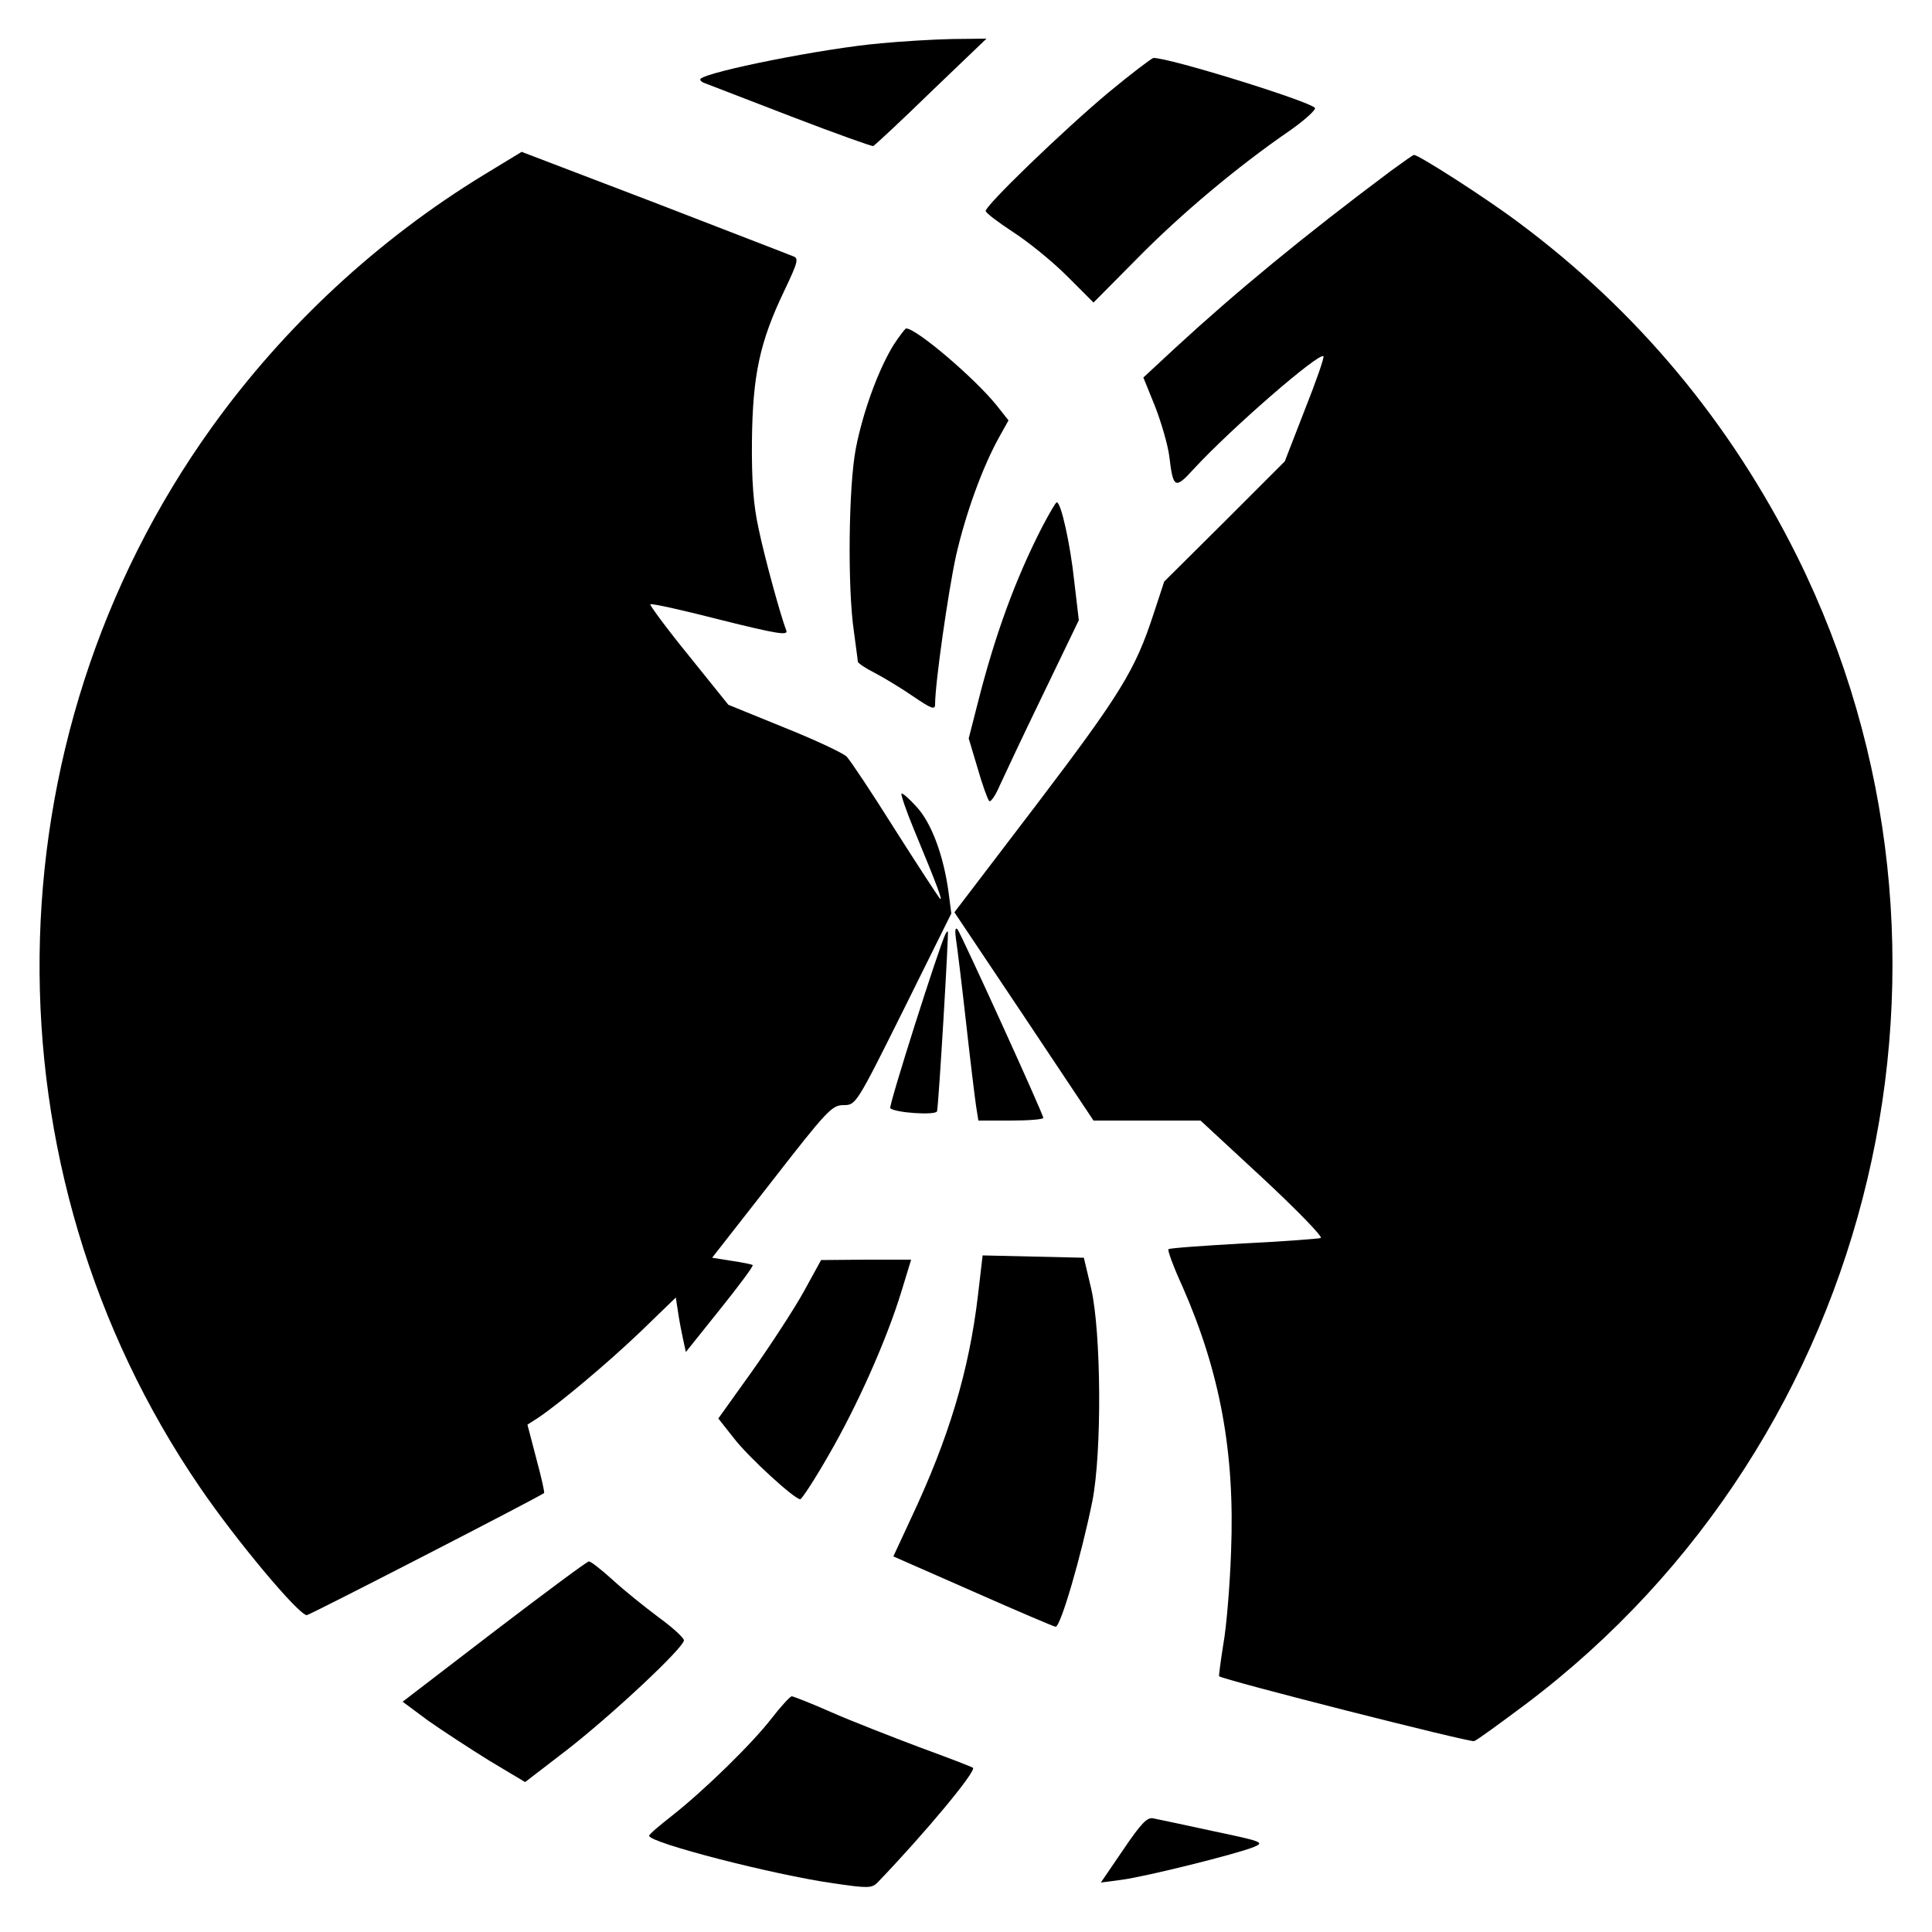 <?xml version="1.0" standalone="no"?>
<!DOCTYPE svg PUBLIC "-//W3C//DTD SVG 20010904//EN"
 "http://www.w3.org/TR/2001/REC-SVG-20010904/DTD/svg10.dtd">
<svg version="1.0" xmlns="http://www.w3.org/2000/svg"
 width="500pt" height="500pt" viewBox="0 0 500 500"
 preserveAspectRatio="xMidYMid meet">
<g transform="translate(0,500) scale(0.1,-0.1)"
fill="#000000" stroke="none">
<path d="M2280 4888 c-149 -13 -448 -73 -467 -92 -3 -3 3 -9 13 -12 10 -4 111
-43 223 -86 112 -43 207 -77 211 -76 4 2 72 65 150 141 l143 137 -89 -1 c-49
-1 -132 -6 -184 -11z"/>
<path d="M2868 4760 c-117 -98 -318 -292 -317 -306 0 -5 32 -29 70 -54 39 -25
102 -76 140 -114 l69 -69 113 114 c114 116 261 239 395 331 40 28 69 55 65 59
-20 19 -378 130 -418 129 -5 -1 -58 -41 -117 -90z"/>
<path d="M1253 4548 c-274 -167 -517 -392 -705 -654 -583 -812 -595 -1919 -30
-2744 92 -135 255 -330 276 -330 7 0 598 304 614 316 2 1 -7 41 -20 89 l-23
88 25 16 c56 37 181 142 267 224 l92 89 6 -39 c3 -21 9 -52 13 -70 l7 -32 88
110 c49 61 87 112 85 115 -3 2 -27 7 -55 11 l-50 8 154 197 c143 184 156 198
186 198 32 0 33 1 156 248 l123 248 -7 54 c-13 96 -44 179 -82 221 -20 22 -38
38 -40 35 -2 -2 12 -44 32 -92 60 -145 77 -190 67 -179 -5 6 -58 87 -117 180
-59 94 -115 178 -124 187 -9 9 -81 43 -161 75 l-145 59 -103 128 c-57 70 -101
130 -99 132 3 3 84 -15 181 -40 148 -37 176 -41 171 -28 -15 39 -56 188 -72
265 -13 59 -18 122 -17 227 2 169 20 255 84 388 35 74 38 84 22 89 -9 4 -171
66 -359 139 l-343 131 -97 -59z"/>
<path d="M3600 4558 c-225 -168 -403 -315 -558 -458 l-83 -77 30 -74 c16 -41
33 -99 37 -129 10 -85 15 -87 64 -33 97 105 324 302 335 291 3 -2 -19 -65 -48
-138 l-52 -134 -156 -156 -156 -155 -28 -85 c-47 -144 -85 -206 -303 -493
l-212 -278 180 -269 180 -270 139 0 138 0 162 -150 c89 -83 156 -152 149 -154
-7 -2 -98 -9 -201 -14 -104 -6 -191 -12 -193 -15 -3 -2 13 -46 36 -96 98 -223
136 -431 126 -686 -3 -88 -12 -196 -20 -240 -7 -44 -12 -82 -11 -83 8 -9 650
-172 660 -168 7 2 67 46 134 96 913 688 1210 1945 702 2970 -173 347 -414 636
-722 865 -84 63 -260 176 -270 174 -2 0 -29 -19 -59 -41z"/>
<path d="M2313 4108 c-39 -63 -79 -171 -98 -268 -19 -97 -22 -362 -5 -475 5
-39 10 -73 10 -77 0 -4 19 -17 43 -29 23 -12 68 -39 100 -61 47 -32 57 -36 57
-21 0 55 34 292 54 384 25 110 69 231 112 308 l24 43 -30 38 c-56 70 -208 200
-235 200 -2 0 -17 -19 -32 -42z"/>
<path d="M2698 3638 c-71 -138 -124 -284 -169 -463 l-22 -86 23 -77 c12 -42
26 -81 30 -85 3 -4 15 12 25 35 11 24 61 131 113 238 l94 195 -12 102 c-10 94
-34 203 -45 203 -3 0 -19 -28 -37 -62z"/>
<path d="M2474 2570 c3 -19 15 -116 26 -215 11 -99 23 -197 26 -217 l6 -38 84
0 c46 0 84 3 84 7 0 10 -213 477 -222 488 -6 6 -7 -4 -4 -25z"/>
<path d="M2447 2583 c-15 -28 -148 -446 -143 -451 12 -12 118 -19 121 -8 4 12
31 466 28 466 -1 0 -4 -3 -6 -7z"/>
<path d="M2531 1648 c-23 -195 -75 -369 -174 -579 l-45 -97 207 -91 c113 -50
209 -91 213 -91 13 0 67 186 95 325 25 127 23 436 -3 550 l-19 80 -131 3 -131
3 -12 -103z"/>
<path d="M2080 1657 c-25 -45 -85 -137 -133 -205 l-88 -123 41 -52 c38 -49
156 -157 171 -157 4 0 38 52 74 115 74 128 149 296 188 423 l25 82 -117 0
-116 -1 -45 -82z"/>
<path d="M1278 777 l-236 -181 66 -49 c37 -26 109 -73 159 -104 l92 -55 108
83 c117 91 303 265 303 284 0 6 -29 33 -65 59 -36 27 -90 70 -119 97 -30 27
-58 49 -62 48 -5 0 -115 -82 -246 -182z"/>
<path d="M1997 553 c-51 -66 -175 -187 -259 -253 -32 -25 -58 -47 -58 -51 0
-18 322 -101 477 -123 89 -13 99 -13 114 2 123 128 256 288 247 297 -2 2 -64
26 -138 53 -74 28 -177 68 -229 91 -52 23 -98 41 -102 41 -4 0 -28 -26 -52
-57z"/>
<path d="M2907 213 l-58 -85 53 7 c62 8 299 67 343 85 28 12 23 14 -105 41
-74 16 -144 31 -155 33 -16 4 -32 -13 -78 -81z"/>
</g>
</svg>
